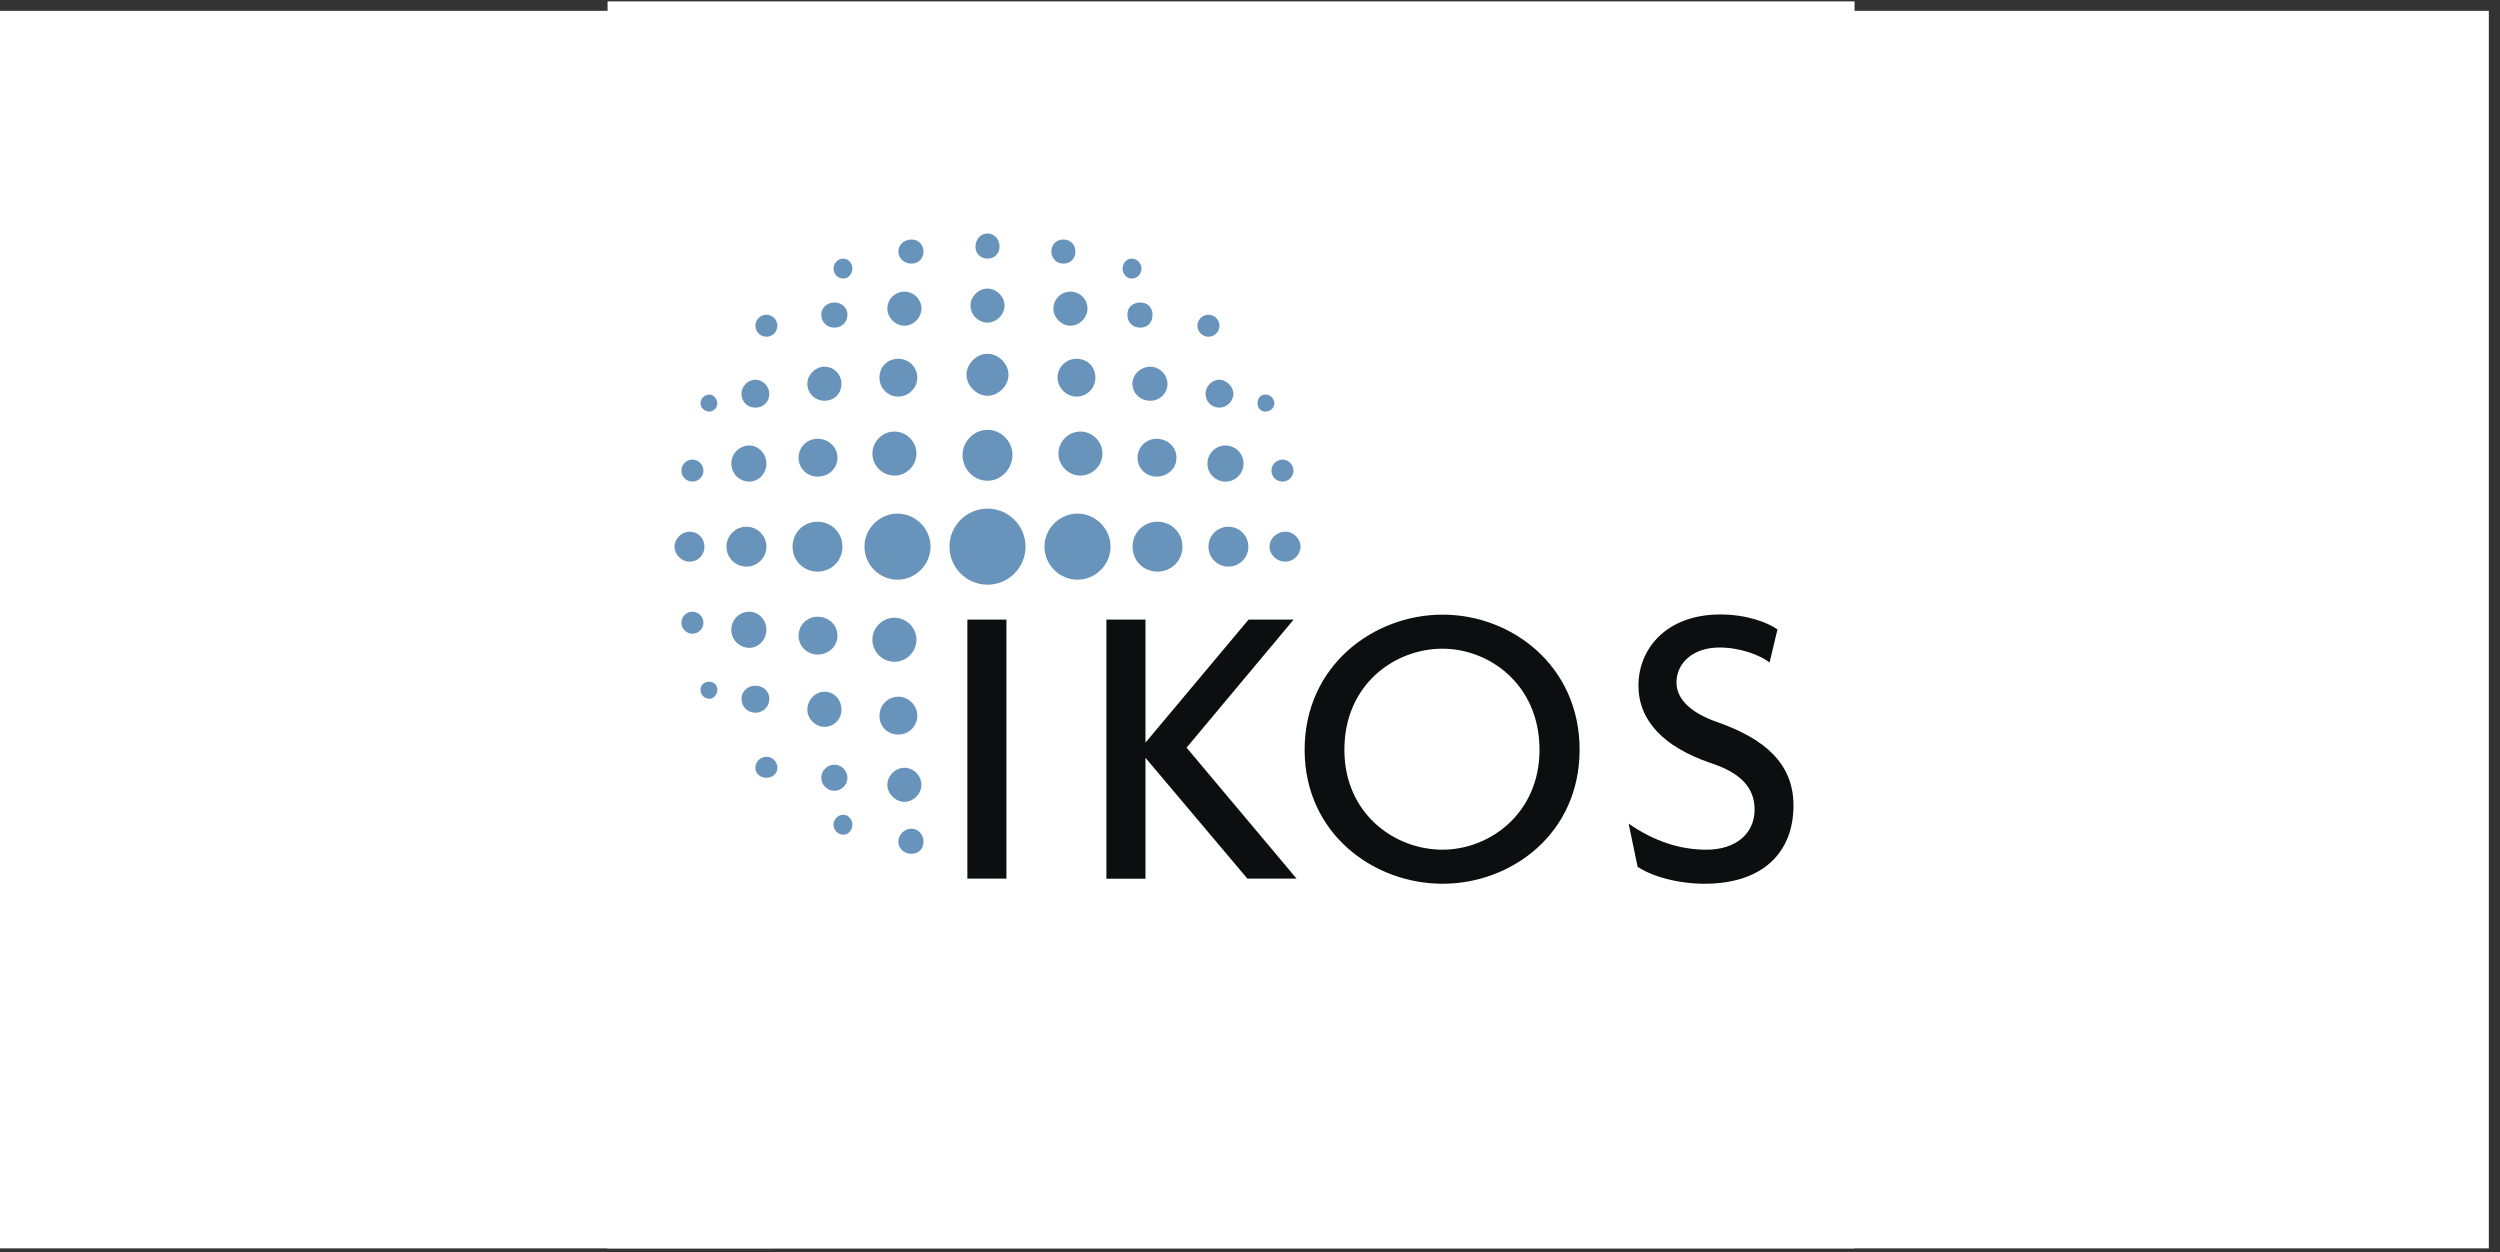 <svg xmlns="http://www.w3.org/2000/svg" xmlns:xlink="http://www.w3.org/1999/xlink" x="0px" y="0px" viewBox="0 0 1452.9 727.8" style="enable-background:new 0 0 1452.9 727.8;" xml:space="preserve"><rect x="0" y="0" width="1452.9" height="727.8" fill="#333333" stroke="none"/><style type="text/css">	.st0{fill:#FFFFFF;}	.st1{fill-rule:evenodd;clip-rule:evenodd;fill:#FFFFFF;}	.st2{fill-rule:evenodd;clip-rule:evenodd;fill:#0C0E0F;}	.st3{fill-rule:evenodd;clip-rule:evenodd;fill:#6893BA;}</style><g id="fond_blanc">	<rect x="-0.8" y="6.3" class="st0" width="1447.2" height="719.2"></rect></g><g id="ikos">	<g>		<path class="st1" d="M353.1,0.8h724.7v724.7H353.1V0.8z"></path>		<path class="st2" d="M562.2,360.1h22.7v150.5h-22.7V360.1z M725,510.7l-59.3-70.3v70.3H643V360.1h22.7v71.5l59.9-71.5h26.2   l-62.2,74.4l63.9,76.1H725z M894.7,435.7c0,37.2-29.1,58.1-56.4,58.1c-27.9,0-57-20.9-57-58.1c0-37.8,29.1-58.7,57-58.7   C865.6,377,894.7,397.9,894.7,435.7L894.7,435.7z M918,435.7c0-48.8-39.5-78.5-79.6-78.5c-40.1,0-80.2,29.6-80.2,78.5   c0,48.8,40.1,77.9,80.2,77.9C878.4,513.6,918,484.5,918,435.7L918,435.7z M990.6,513.6c-16.3,0-31.4-4.7-38.9-9.9l-5.2-25   c14.5,9.9,29.1,15.1,45.3,15.1c16.9,0,27.9-9.3,27.9-23.3c0-12.8-8.1-21.5-26.2-27.3c-26.7-9.3-41.3-24.4-41.3-44.8   c0-20.9,15.7-41.3,47.7-41.3c15.1,0,27.3,4.6,33.1,8.7l-4.6,19.2c-5.2-4.1-16.9-8.7-29.1-8.7c-15.7,0-25,9.3-25,20.3   c0,9.9,8.7,18,24.4,23.3c26.1,9.3,43.6,23.3,43.6,48.2C1042.3,495.6,1024.3,513.6,990.6,513.6z"></path>		<path class="st3" d="M626.2,336.9c10.5,0,19.2-8.7,19.2-19.2c0-10.5-8.7-19.2-19.2-19.2c-10.5,0-19.2,8.7-19.2,19.2   S615.7,336.9,626.2,336.9z M672.7,332.2c8.1,0,14.5-6.4,14.5-14.5c0-8.1-6.4-14.5-14.5-14.5c-8.1,0-14.5,6.4-14.5,14.5   C658.2,325.9,664.5,332.2,672.7,332.2z M713.9,329.3c6.4,0,11.6-5.2,11.6-11.6c0-6.4-5.2-11.6-11.6-11.6   c-6.4,0-11.6,5.2-11.6,11.6C702.3,324.1,707.5,329.3,713.9,329.3z M747.1,326.4c4.7,0,8.7-4.1,8.7-8.7s-4.1-8.7-8.7-8.7   c-5.2,0-9.3,4.1-9.3,8.7C737.8,322.4,741.8,326.4,747.1,326.4z M745.3,279.9c3.5,0,6.4-2.9,6.4-6.4c0-3.5-2.9-6.4-6.4-6.4   s-6.4,2.9-6.4,6.4S741.8,279.9,745.3,279.9z M712.2,279.9c5.8,0,10.4-4.6,10.5-10.4c0,0,0-0.1,0-0.1c0-5.8-4.6-10.4-10.4-10.5   c0,0-0.1,0-0.1,0c-5.8,0-10.4,4.6-10.5,10.4c0,0,0,0.1,0,0.1C701.7,275.2,706.4,279.9,712.2,279.9   C712.2,279.9,712.2,279.9,712.2,279.9z M672.1,277c6.4,0,11.6-4.6,11.6-11c0-6.4-5.2-11-11.6-11c-5.8,0-11,4.7-11,11   C661.1,272.4,666.3,277,672.1,277z M627.9,276.4c7,0,12.8-5.8,12.8-12.8s-5.8-12.8-12.8-12.8s-12.8,5.8-12.8,12.8   S621,276.4,627.9,276.4z M573.9,279.4c8.1,0,14.5-7,14.5-15.1c0-7.6-6.4-14.5-14.5-14.5c-8.1,0-14.5,7-14.5,14.5   C559.3,272.4,565.7,279.4,573.9,279.4z M573.9,230c6.4,0,12.2-5.8,12.2-12.2c0-6.4-5.8-12.2-12.2-12.2s-12.2,5.8-12.2,12.2   C561.7,224.1,567.5,230,573.9,230z M625.6,230.5c6.4,0,11-5.2,11-11c0-6.4-4.7-11-11-11c-5.8,0-11,4.6-11,11   C614.6,225.3,619.8,230.5,625.6,230.5z M668.6,232.9c5.2,0,9.9-4.1,9.9-9.9c0-5.2-4.7-9.9-9.9-9.9c-5.8,0-10.5,4.7-10.5,9.9   C658.2,228.8,662.8,232.9,668.6,232.9z M708.7,236.9c4.1,0,8.1-3.5,8.1-8.1c0-4.1-4.1-8.1-8.1-8.1c-4.7,0-8.1,4.1-8.1,8.1   C700.6,233.4,704.1,236.9,708.7,236.9z M735.4,239.2c2.9,0,5.2-2.3,5.2-4.7c0-2.9-2.3-5.2-5.2-5.2c-2.9,0-4.6,2.3-4.6,5.2   C730.8,236.9,732.6,239.2,735.4,239.2z M573.9,187.5c5.2,0,9.9-4.7,9.9-9.9c0-5.2-4.7-9.9-9.9-9.9s-9.9,4.6-9.9,9.9   C564,182.9,568.6,187.5,573.9,187.5z M622.1,189.3c5.2,0,9.9-4.7,9.9-9.9c0-5.8-4.7-9.9-9.9-9.9s-9.9,4.1-9.9,9.9   C612.2,184.6,616.9,189.3,622.1,189.3z M662.8,190.4c4.1,0,7-2.9,7-7.6c0-4.1-2.9-7-7-7c-4.7,0-7.6,2.9-7.6,7   C655.2,187.5,658.2,190.4,662.8,190.4z M702.3,195.7c3.5,0,6.4-2.9,6.4-6.4s-2.9-6.4-6.4-6.4c-3.5,0-6.4,2.9-6.4,6.4   S698.8,195.7,702.3,195.7z M573.9,150.3c4.1,0,7-2.9,7-7c0-4.1-2.9-7.6-7-7.6s-7,3.5-7,7.6S569.8,150.3,573.9,150.3z M618,153.2   c4.1,0,7-2.9,7-7c0-4.1-2.9-7-7-7c-4.1,0-7,2.9-7,7C611.1,150.3,614,153.2,618,153.2z M657.6,161.9c3.5,0,5.8-2.9,5.8-5.8   c0-2.9-2.3-5.8-5.8-5.8c-2.9,0-5.2,2.9-5.2,5.8C652.3,159,654.7,161.9,657.6,161.9z M521.6,336.9c-10.5,0-19.2-8.7-19.2-19.2   c0-10.5,8.7-19.2,19.2-19.2c10.5,0,19.2,8.7,19.2,19.2S532,336.9,521.6,336.9L521.6,336.9z M475.1,332.2   c-8.1,0-14.5-6.4-14.5-14.5c0-8.1,6.4-14.5,14.5-14.5c8.1,0,14.5,6.4,14.5,14.5C489.6,325.9,483.2,332.2,475.1,332.2z    M433.8,329.3c-6.4,0-11.6-5.2-11.6-11.6c0-6.4,5.2-11.6,11.6-11.6c6.4,0,11.6,5.2,11.6,11.6C445.4,324.1,440.2,329.3,433.8,329.3   L433.8,329.3z M400.7,326.4c-4.7,0-8.7-4.1-8.7-8.7s4.1-8.7,8.7-8.7c5.2,0,8.7,4.1,8.7,8.7C409.4,322.4,405.9,326.4,400.7,326.4z    M402.4,279.9c-3.5,0-6.4-2.9-6.4-6.4c0-3.5,2.9-6.4,6.4-6.4c3.5,0,6.4,2.9,6.4,6.4S405.9,279.9,402.4,279.9z M435.5,279.9   c-5.8,0-10.4-4.6-10.5-10.4c0,0,0-0.1,0-0.1c0-5.8,4.6-10.4,10.4-10.5c0,0,0.1,0,0.1,0c5.2,0,9.9,4.7,9.9,10.5   C445.4,275.3,440.8,279.9,435.5,279.9L435.5,279.9z M475.1,277c-5.8,0-11-4.6-11-11c0-6.4,5.2-11,11-11c6.4,0,11.6,4.7,11.6,11   C486.7,272.4,481.5,277,475.1,277z M519.8,276.4c-7,0-12.8-5.8-12.8-12.8s5.8-12.8,12.8-12.8c7,0,12.8,5.8,12.8,12.8   C532.6,270.6,526.8,276.4,519.8,276.4z M522.1,230.5c-6.4,0-11-5.2-11-11c0-6.4,4.7-11,11-11c5.8,0,11,4.6,11,11   C533.2,225.3,528,230.5,522.1,230.5z M479.1,232.9c-5.2,0-9.9-4.1-9.9-9.9c0-5.2,4.7-9.9,9.9-9.9c5.8,0,9.9,4.7,9.9,9.9   C489,228.8,484.9,232.9,479.1,232.9z M439,236.9c-4.7,0-8.1-3.5-8.1-8.1c0-4.1,3.5-8.1,8.1-8.1c4.6,0,8.1,4.1,8.1,8.1   C447.2,233.4,443.7,236.9,439,236.9z M412.3,239.2c-2.9,0-5.2-2.3-5.2-4.7c0-2.9,2.3-5.2,5.2-5.2c2.3,0,4.6,2.3,4.6,5.2   C416.9,236.9,414.6,239.2,412.3,239.2z M525.6,189.3c-5.2,0-9.9-4.7-9.9-9.9c0-5.8,4.7-9.9,9.9-9.9s9.9,4.1,9.9,9.9   C535.5,184.6,530.9,189.3,525.6,189.3z M484.9,190.4c-4.1,0-7.6-2.9-7.6-7.6c0-4.1,3.5-7,7.6-7c4.1,0,7.6,2.9,7.6,7   C492.5,187.5,489,190.4,484.9,190.4z M445.4,195.7c-3.5,0-6.4-2.9-6.4-6.4s2.9-6.4,6.4-6.4s6.4,2.9,6.4,6.4   S448.9,195.7,445.4,195.7z M529.7,153.2c-4.1,0-7.6-2.9-7.6-7c0-4.1,3.5-7,7.6-7c4.1,0,7,2.9,7,7   C536.7,150.3,533.8,153.2,529.7,153.2z M490.2,161.9c-3.5,0-5.8-2.9-5.8-5.8c0-2.9,2.3-5.8,5.8-5.8c2.9,0,5.2,2.9,5.2,5.8   S493.1,161.9,490.2,161.9z M402.4,355.5c-3.5,0-6.4,2.9-6.4,6.4c0,3.5,2.9,6.4,6.4,6.4c3.5,0,6.4-2.9,6.4-6.4   C408.8,358.4,405.9,355.5,402.4,355.5z M435.5,355.5c-5.8,0-10.4,4.6-10.5,10.4c0,0,0,0.1,0,0.1c0,5.8,4.6,10.4,10.4,10.5   c0,0,0.1,0,0.1,0c5.2,0,9.9-4.6,9.9-10.5C445.4,360.1,440.8,355.5,435.5,355.5L435.5,355.5z M475.1,358.4c-5.8,0-11,4.7-11,11   c0,6.4,5.2,11,11,11c6.4,0,11.6-4.6,11.6-11C486.7,363.1,481.5,358.4,475.1,358.4z M519.8,359c-7,0-12.8,5.8-12.8,12.8   c0,7,5.8,12.8,12.8,12.8c7,0,12.8-5.8,12.8-12.8C532.6,364.8,526.8,359,519.8,359z M522.1,404.9c-6.4,0-11,5.2-11,11   c0,6.4,4.7,11,11,11c5.8,0,11-4.6,11-11C533.2,410.1,528,404.9,522.1,404.9z M479.1,402c-5.2,0-9.9,4.6-9.9,10.5   c0,5.2,4.7,9.9,9.9,9.9c5.8,0,9.9-4.6,9.9-9.9C489,406.6,484.9,402,479.1,402z M439,398.5c-4.7,0-8.1,3.5-8.1,7.6   c0,4.6,3.5,8.1,8.1,8.1c4.6,0,8.1-3.5,8.1-8.1C447.2,402,443.7,398.5,439,398.5z M412.3,396.2c-2.9,0-5.2,1.7-5.2,4.7   c0,2.9,2.3,5.2,5.2,5.2c2.3,0,4.6-2.3,4.6-5.2C416.9,397.9,414.6,396.2,412.3,396.2z M525.6,446.2c-5.2,0-9.9,4.6-9.9,9.9   c0,5.2,4.7,9.9,9.9,9.9s9.9-4.6,9.9-9.9C535.5,450.8,530.9,446.2,525.6,446.2z M484.9,444.4c-4.1,0-7.6,3.5-7.6,7.6   s3.5,7.6,7.6,7.6c4.1,0,7.6-3.5,7.6-7.6S489,444.4,484.9,444.4z M445.4,439.8c-3.5,0-6.4,2.9-6.4,6.4s2.9,5.8,6.4,5.8   s6.4-2.3,6.4-5.8S448.9,439.8,445.4,439.8z M529.7,481.6c-4.1,0-7.6,3.5-7.6,7.6s3.5,7,7.6,7c4.1,0,7-2.9,7-7   S533.8,481.6,529.7,481.6z M490.2,473.5c-3.5,0-5.8,2.9-5.8,5.8c0,2.9,2.3,5.8,5.8,5.8c2.9,0,5.2-2.9,5.2-5.8   C495.4,476.4,493.1,473.5,490.2,473.5L490.2,473.5z M573.9,339.8c12.2,0,22.1-9.9,22.1-22.1c0,0,0,0,0,0   c0-12.2-9.9-22.1-22.1-22.1c-12.2,0-22.1,9.9-22.1,22.1C551.8,329.9,561.7,339.8,573.9,339.8C573.9,339.8,573.9,339.8,573.9,339.8   L573.9,339.8z"></path>	</g></g></svg>